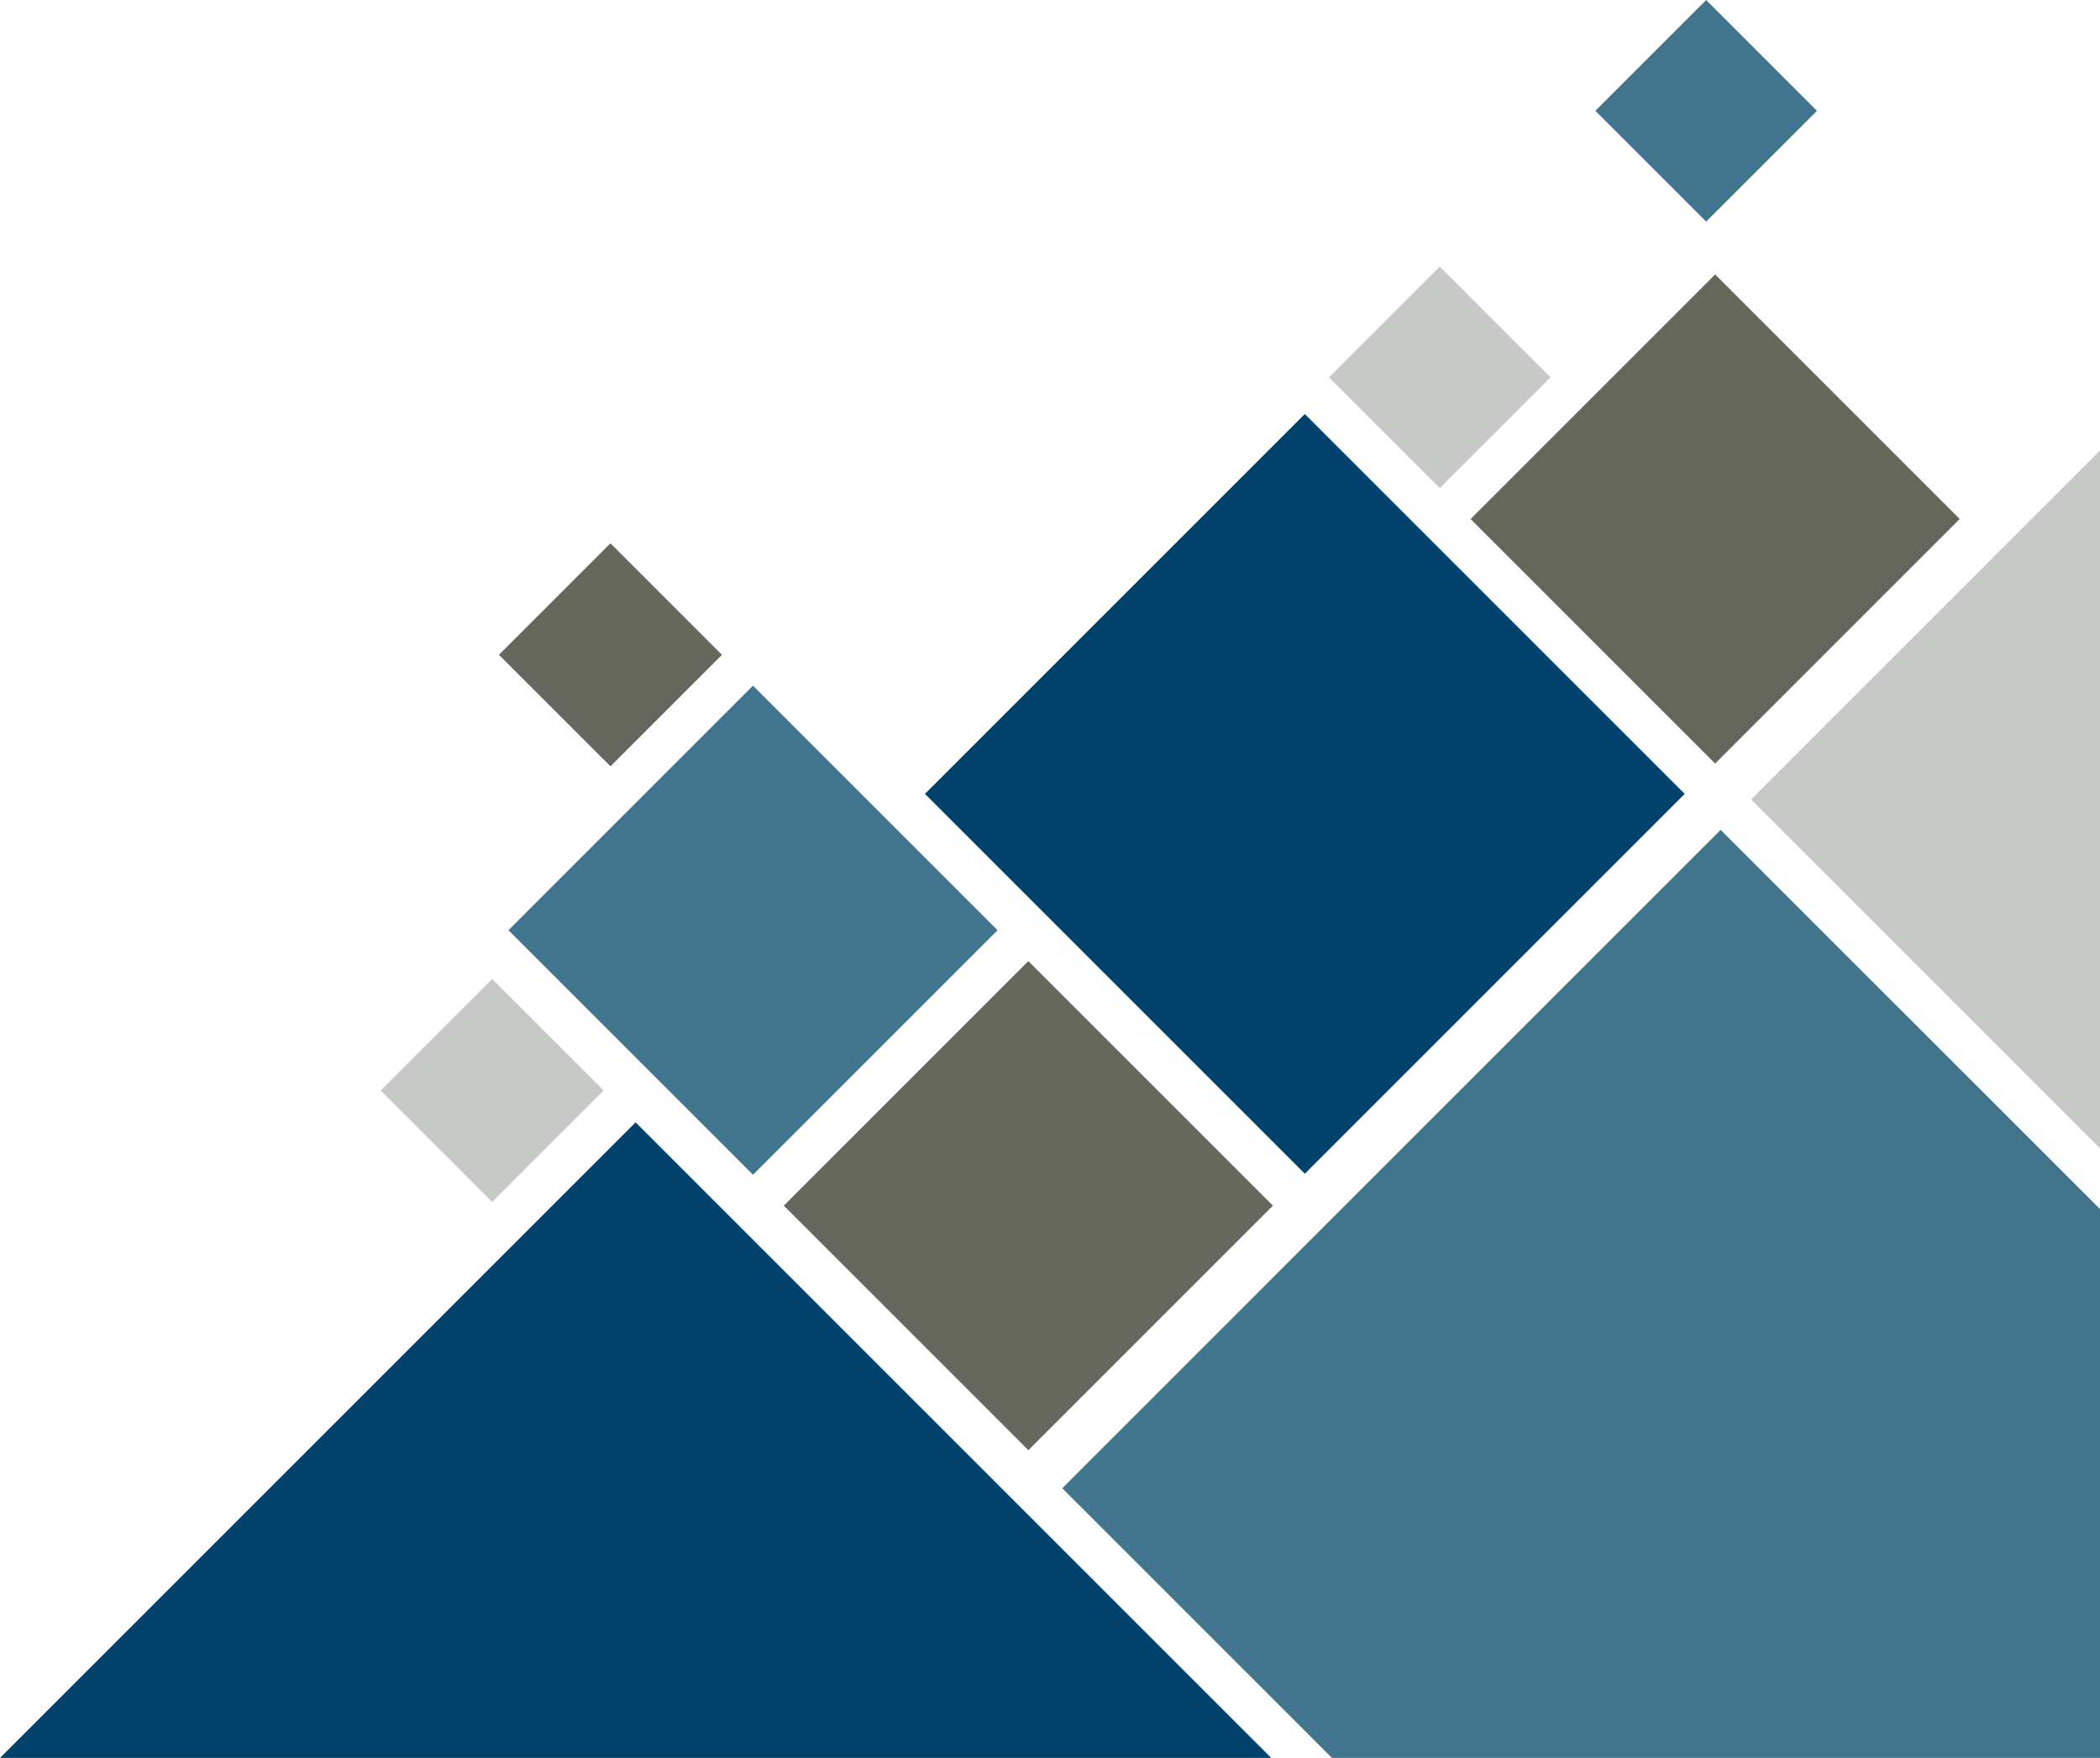 <?xml version="1.0" encoding="UTF-8"?>
<svg id="Layer_1" xmlns="http://www.w3.org/2000/svg" viewBox="0 0 270.2 226.2">
	<rect x="133.33" y="67.59" width="69.12" height="69.12" transform="translate(-23.06 148.64) rotate(-45)" style="fill:#00426c;"/>
	<rect x="110.07" y="132.89" width="44.5" height="44.5" transform="translate(-70.95 139) rotate(-45)" style="fill:#65665c;"/>
	<rect x="53.18" y="130.17" width="20.29" height="20.29" transform="translate(-80.67 85.88) rotate(-45)" style="fill:#c7c9c7;"/>
	<rect x="74.63" y="97.45" width="44.5" height="44.5" transform="translate(-56.26 103.56) rotate(-45)" style="fill:#41748d;"/>
	<rect x="68.4" y="74.11" width="20.29" height="20.29" transform="translate(-36.57 80.22) rotate(-45)" style="fill:#65665c;"/>
	<rect x="198.43" y="44.54" width="44.5" height="44.5" transform="translate(17.41 175.6) rotate(-45)" style="fill:#65665c;"/>
	<rect x="175.15" y="38.47" width="20.16" height="20.16" transform="translate(19.93 145.2) rotate(-45)" style="fill:#c7c9c7;"/>
	<rect x="209.44" y="4.18" width="20.16" height="20.16" transform="translate(54.22 159.4) rotate(-45)" style="fill:#41748d;"/>
	<polygon points="163.56 226.2 81.78 144.42 0 226.2 163.56 226.2" style="fill:#00426c;"/>
	<polygon points="270.2 57.97 225.3 102.87 270.2 147.77 270.2 57.97" style="fill:#c7c9c7;"/>
	<polygon points="270.2 226.2 270.2 155.58 221.39 106.78 187.32 140.85 182.96 145.21 136.68 191.5 171.38 226.2 270.2 226.2" style="fill:#41748d;"/>
</svg>
